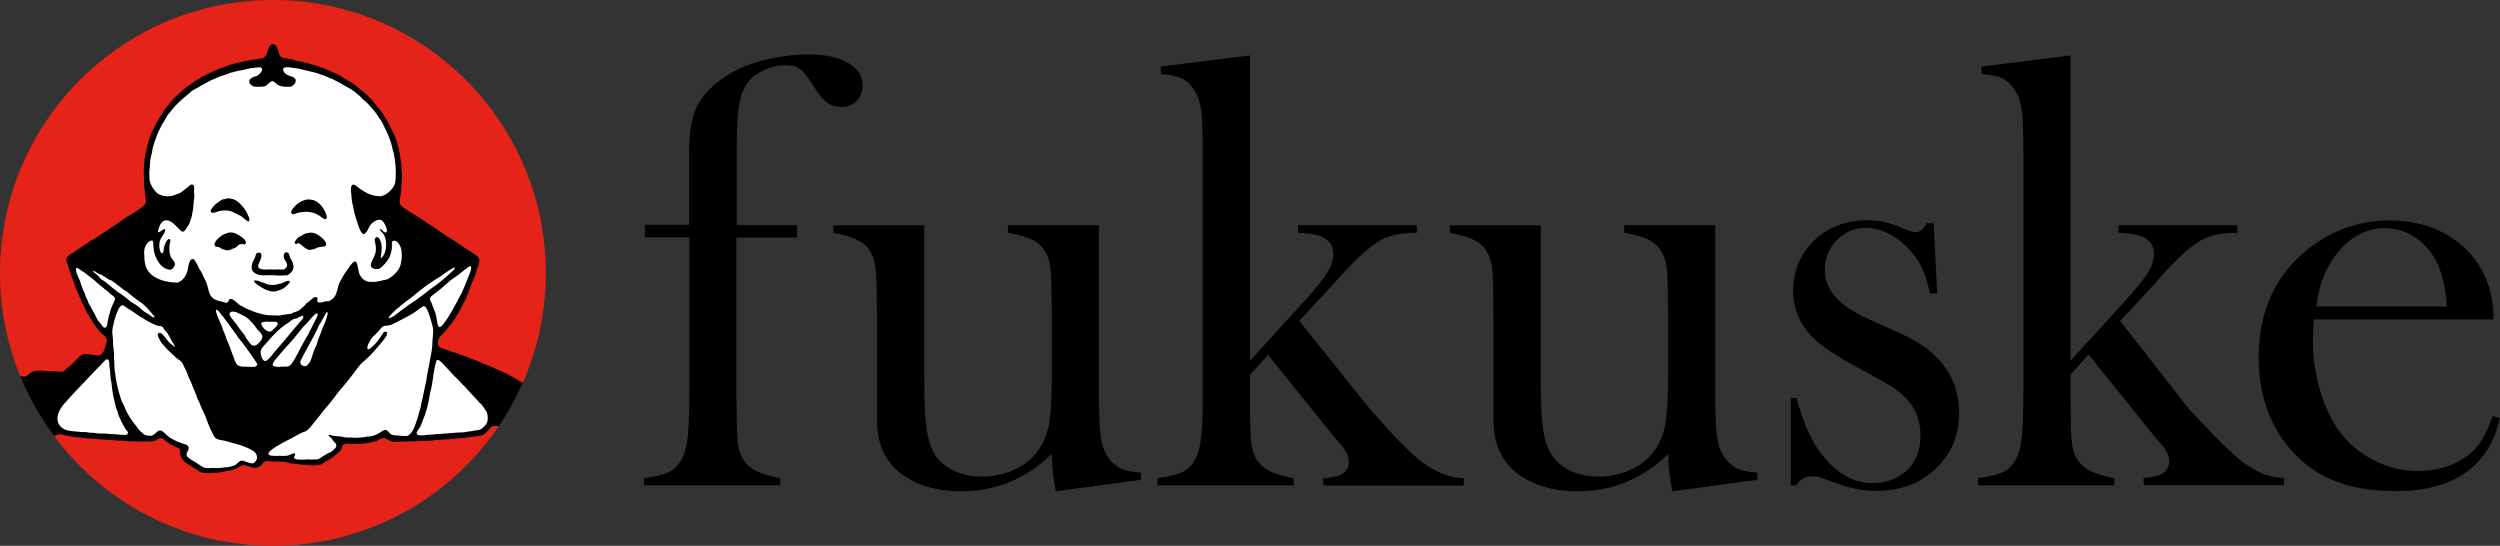 <?xml version="1.0" encoding="utf-8"?>
<!-- Generator: Adobe Illustrator 24.0.1, SVG Export Plug-In . SVG Version: 6.00 Build 0)  -->
<svg version="1.0" id="レイヤー_1" xmlns="http://www.w3.org/2000/svg" xmlns:xlink="http://www.w3.org/1999/xlink" x="0px"
	 y="0px" viewBox="0 0 138 30.13" style="enable-background:new 0 0 138 30.13;" xml:space="preserve">
<rect x="0" y="0" width="138" height="30.13" fill="#333333" stroke="none"/>
<style type="text/css">
	.st0{clip-path:url(#SVGID_2_);fill:#E62318;}
	.st1{clip-path:url(#SVGID_2_);}
	.st2{clip-path:url(#SVGID_2_);fill:#FFFFFF;}
</style>
<g>
	<g>
		<defs>
			<path id="SVGID_1_" d="M0,15.07c0,8.32,6.75,15.06,15.07,15.06c8.32,0,15.06-6.74,15.06-15.06C30.13,6.75,23.38,0,15.07,0
				C6.75,0,0,6.75,0,15.07"/>
		</defs>
		<clipPath id="SVGID_2_">
			<use xlink:href="#SVGID_1_"  style="overflow:visible;"/>
		</clipPath>
		<path class="st0" d="M30.13,15.07c0,8.32-6.75,15.06-15.06,15.06C6.75,30.13,0,23.39,0,15.07C0,6.75,6.75,0,15.07,0
			C23.38,0,30.13,6.75,30.13,15.07"/>
		<path class="st1" d="M30.09,22.33c-0.01-0.08-0.05-0.15-0.09-0.21c-0.1-0.18-0.26-0.36-0.41-0.48c-0.09-0.07-0.19-0.13-0.27-0.2
			c-0.03-0.02-0.05-0.04-0.08-0.06c-0.05-0.03-0.1-0.06-0.15-0.09c-0.08-0.05-0.15-0.12-0.24-0.17c-0.05-0.03-0.1-0.05-0.15-0.07
			c-0.06-0.03-0.11-0.07-0.17-0.11c-0.22-0.13-0.43-0.24-0.65-0.36c-0.14-0.06-0.28-0.12-0.42-0.18c-0.29-0.14-0.56-0.24-0.84-0.36
			c-0.29-0.12-0.6-0.23-0.87-0.35c-0.05-0.02-0.11-0.04-0.17-0.06c-0.05-0.02-0.1-0.04-0.15-0.05c-0.15-0.06-0.29-0.11-0.45-0.15
			c-0.09-0.03-0.17-0.07-0.26-0.1c-0.13-0.05-0.33-0.09-0.46-0.18c-0.05-0.04-0.07-0.08-0.08-0.13c-0.02-0.09,0.02-0.28,0.06-0.36
			c0.06-0.12,0.19-0.19,0.27-0.29c0.17-0.2,0.31-0.38,0.45-0.56c0.25-0.35,0.46-0.72,0.65-1.12c0.03-0.04,0.06-0.1,0.1-0.17
			c0.04-0.11,0.08-0.24,0.13-0.35c0.07-0.17,0.13-0.34,0.2-0.51c0.02-0.05,0.04-0.1,0.06-0.15c0.02-0.03,0.03-0.08,0.05-0.14
			c0.03-0.06,0.06-0.14,0.09-0.2c0.03-0.1,0.06-0.2,0.09-0.3c0.03-0.07,0.06-0.16,0.09-0.23c0.01-0.05,0.02-0.11,0.03-0.16
			c0.01-0.06,0.01-0.12,0.01-0.17c-0.01-0.02-0.03-0.06-0.06-0.1c-0.05-0.08-0.13-0.12-0.2-0.17c-0.15-0.11-0.3-0.2-0.45-0.29
			c-0.11-0.09-0.23-0.16-0.35-0.24c-0.2-0.15-0.41-0.28-0.61-0.4c-0.05-0.02-0.09-0.04-0.14-0.08c-0.37-0.27-0.76-0.52-1.14-0.77
			c-0.16-0.1-0.31-0.22-0.47-0.32c-0.23-0.12-0.45-0.26-0.67-0.41c-0.08-0.07-0.19-0.12-0.26-0.21c-0.03-0.04-0.04-0.08-0.05-0.13
			c0-0.13,0.03-0.27,0.05-0.4c0.03-0.17,0.05-0.38,0.05-0.59c0-0.17,0.03-0.32,0.03-0.49c0-0.12-0.02-0.22-0.03-0.35
			c0-0.1,0.01-0.19,0-0.28c-0.02-0.13-0.05-0.25-0.06-0.37c-0.02-0.18-0.04-0.33-0.08-0.49c-0.03-0.1-0.07-0.2-0.09-0.31
			c-0.02-0.06-0.03-0.12-0.05-0.18c-0.06-0.18-0.14-0.33-0.22-0.49c-0.04-0.08-0.08-0.16-0.12-0.25c-0.04-0.07-0.08-0.15-0.11-0.22
			c-0.02-0.04-0.05-0.09-0.07-0.12c-0.03-0.05-0.06-0.1-0.1-0.14c-0.04-0.07-0.06-0.13-0.1-0.2c-0.08-0.13-0.18-0.24-0.27-0.34
			c-0.06-0.08-0.12-0.17-0.19-0.25c-0.03-0.03-0.06-0.06-0.09-0.1c-0.03-0.04-0.06-0.08-0.09-0.12c-0.04-0.04-0.09-0.08-0.13-0.11
			c-0.03-0.05-0.07-0.08-0.11-0.13c-0.11-0.09-0.22-0.18-0.32-0.27c-0.19-0.15-0.36-0.3-0.56-0.43c-0.12-0.07-0.23-0.14-0.34-0.2
			c-0.09-0.05-0.17-0.12-0.26-0.17c-0.07-0.02-0.13-0.06-0.19-0.09c-0.36-0.17-0.72-0.34-1.1-0.46c-0.11-0.03-0.22-0.07-0.34-0.1
			c-0.17-0.05-0.35-0.1-0.53-0.14c-0.09-0.02-0.19-0.02-0.29-0.04C16.23,3.3,16.11,3.28,16,3.25c-0.11-0.01-0.23-0.04-0.35-0.05
			c-0.07-0.01-0.14-0.04-0.18-0.1c-0.08-0.09-0.09-0.22-0.12-0.33c-0.02-0.05-0.04-0.09-0.06-0.14c-0.06-0.13-0.11-0.2-0.25-0.2
			v0.01c-0.18,0-0.26,0.35-0.3,0.49c-0.02,0.06-0.04,0.1-0.07,0.14c-0.03,0.06-0.09,0.09-0.13,0.13c-0.02,0.02-0.05,0.02-0.06,0.03
			c-0.08,0-0.19-0.01-0.25,0.03c-0.02,0-0.03,0-0.05,0.01c-0.03,0-0.07-0.01-0.1,0.01c-0.02,0-0.06-0.01-0.08,0.01
			c-0.05,0-0.12,0-0.15,0.03c-0.01,0.01-0.03,0.01-0.05,0.01c-0.03,0-0.06,0-0.09,0.01c-0.06,0-0.2,0.04-0.25,0.06
			c-0.05,0-0.11,0.01-0.15,0.03c-0.08,0-0.16,0.03-0.23,0.05C12.82,3.53,12.6,3.6,12.37,3.7c-0.03,0.02-0.08,0.03-0.12,0.05
			c-0.11,0-0.22,0.07-0.32,0.12c-0.1,0.04-0.21,0.08-0.31,0.13c-0.07,0.04-0.14,0.08-0.21,0.11c-0.09,0.04-0.18,0.09-0.26,0.12
			c-0.07,0.05-0.14,0.09-0.21,0.14c-0.17,0.09-0.31,0.21-0.46,0.31c-0.06,0.05-0.14,0.09-0.2,0.13c-0.09,0.07-0.18,0.16-0.27,0.24
			C9.5,5.48,9.07,6.02,8.74,6.59c-0.1,0.17-0.19,0.35-0.26,0.51C8.46,7.14,8.43,7.18,8.41,7.22c-0.04,0.1-0.08,0.19-0.12,0.29
			c-0.12,0.34-0.2,0.7-0.27,1.05c-0.01,0.07-0.03,0.13-0.04,0.2C7.97,8.82,7.98,8.89,7.97,8.97C7.96,9.03,7.95,9.09,7.95,9.14
			c-0.02,0.25-0.02,0.49,0,0.73v0.27c0.01,0.14,0.02,0.28,0.04,0.42c0.01,0.11,0.02,0.21,0.04,0.33c0.01,0.08,0.04,0.19,0.02,0.28
			C8.02,11.23,8,11.26,7.98,11.3c-0.03,0.04-0.07,0.08-0.11,0.11c-0.09,0.07-0.18,0.14-0.28,0.2c-0.19,0.14-0.4,0.25-0.59,0.36
			c-0.4,0.3-0.83,0.56-1.25,0.85c-0.21,0.15-0.42,0.28-0.64,0.42C5.07,13.25,5.04,13.27,5,13.29c-0.08,0.06-0.16,0.11-0.24,0.17
			c-0.22,0.14-0.43,0.29-0.64,0.43c-0.11,0.07-0.26,0.14-0.36,0.25c-0.05,0.05-0.08,0.1-0.1,0.15c-0.01,0.13,0.05,0.23,0.08,0.34
			c0.08,0.25,0.15,0.5,0.26,0.75c0.03,0.1,0.08,0.17,0.1,0.27c0.03,0.08,0.05,0.15,0.07,0.22c0.02,0.05,0.05,0.1,0.07,0.15
			c0.07,0.18,0.14,0.35,0.22,0.52c0.03,0.08,0.07,0.15,0.1,0.23c0.04,0.08,0.08,0.15,0.12,0.22c0.06,0.12,0.1,0.25,0.18,0.37
			c0.05,0.08,0.1,0.15,0.15,0.24c0.06,0.09,0.11,0.19,0.17,0.27c0.08,0.1,0.16,0.23,0.24,0.34c0.07,0.07,0.13,0.14,0.2,0.21
			c0.08,0.08,0.19,0.12,0.24,0.22c0.02,0.05,0.03,0.12,0.03,0.17c-0.01,0.09-0.03,0.18-0.05,0.24c-0.05,0.16-0.09,0.33-0.2,0.47
			c-0.05,0.05-0.1,0.08-0.14,0.11c-0.12,0-0.23-0.03-0.34-0.04c-0.09-0.01-0.18-0.02-0.27-0.03c-0.09-0.01-0.17-0.03-0.25-0.02
			c-0.21,0.04-0.43,0.33-0.6,0.5c-0.12,0.11-0.23,0.21-0.36,0.3c-0.03,0.05-0.08,0.08-0.12,0.12c-0.04,0.02-0.07,0.04-0.1,0.06
			c-0.14,0-0.28-0.01-0.42-0.03c-0.04,0-0.12-0.02-0.16,0c-0.07,0-0.14-0.01-0.2-0.01c-0.12,0-0.25,0-0.36-0.02
			c-0.06,0-0.26-0.02-0.3,0.01c-0.02,0-0.04,0.01-0.06,0.01c-0.21,0-0.35,0.17-0.51,0.28c-0.02,0.01-0.04,0.02-0.06,0.03
			c-0.15,0-0.28-0.04-0.42-0.07c-0.16-0.02-0.31-0.04-0.47-0.07c-0.08-0.02-0.17-0.04-0.26-0.05c-0.09-0.02-0.27-0.08-0.34-0.04
			c-0.45,0-0.07,0.63,0.02,0.81c0.03,0.05,0.05,0.09,0.08,0.15c0.04,0.06,0.06,0.11,0.1,0.18c0.04,0.05,0.08,0.1,0.12,0.15
			c0.05,0.08,0.1,0.17,0.15,0.24c0.12,0.16,0.26,0.32,0.41,0.45c0.06,0.04,0.12,0.08,0.2,0.12c0.07,0.04,0.18,0.09,0.23,0.18
			c0.03,0.06,0.05,0.14,0.07,0.21c0.03,0.07,0.06,0.15,0.09,0.24c0.04,0.11,0.07,0.24,0.12,0.35c0.03,0.06,0.07,0.1,0.12,0.14
			c0.05,0.04,0.11,0.07,0.14,0.12c0.03,0.06,0.04,0.14,0.05,0.21c0.01,0.12-0.01,0.18,0.1,0.24c0.16,0.09,0.49-0.09,0.64-0.15
			c0.14-0.04,0.29-0.06,0.42-0.12c0.12-0.04,0.25-0.12,0.39-0.11c0.09,0.01,0.18,0.04,0.27,0.07c0.2,0.03,0.4,0.07,0.59,0.1
			c0.06,0.01,0.13,0.01,0.2,0.01c0.16,0.02,0.35,0.05,0.53,0.06c0.12,0.01,0.24,0.01,0.35,0.02c0.07,0.01,0.14,0.02,0.2,0.02
			c0.08,0.01,0.16,0.01,0.23,0.01c0.06,0.01,0.12,0.02,0.18,0.02c0.09,0,0.18,0.01,0.27,0.01c0.15,0.02,0.29,0.03,0.44,0.03
			c0.07,0,0.15,0,0.22,0.01c0.12,0.01,0.24,0.03,0.37,0.03c0.17,0,0.35,0.01,0.52,0.01c0.07,0,0.15,0,0.22-0.01
			c0.14,0.01,0.3,0.02,0.45,0.01c0.09-0.01,0.17-0.04,0.25-0.08c0.08-0.04,0.15-0.12,0.26-0.11c0,0,0.01,0,0.01,0.01
			c0.09,0.02,0.16,0.09,0.23,0.15c0.08,0.06,0.15,0.11,0.23,0.16c0.11,0.06,0.21,0.11,0.3,0.16c0.08,0.04,0.17,0.05,0.23,0.11
			c0,0.01,0,0.01,0.01,0.02c0.05,0.07,0.03,0.19,0.04,0.28c0,0.07,0.03,0.14,0.06,0.2c0.1,0.18,0.24,0.27,0.4,0.37
			c0.12,0.08,0.24,0.16,0.36,0.23c0.15,0.09,0.28,0.21,0.45,0.23c0.32,0.04,0.65,0.01,0.97-0.03c0.07-0.01,0.14-0.03,0.21-0.05
			c0.17-0.03,0.35-0.04,0.51-0.1c0.17-0.05,0.31-0.2,0.49-0.24c0.08-0.02,0.16,0.02,0.23,0.04c0.06,0.01,0.12,0.03,0.18,0.05
			c0.06,0.02,0.11,0.05,0.16,0.05c0.07,0.01,0.15,0,0.21-0.01c0.11-0.03,0.2-0.09,0.27-0.17c0.08-0.08,0.14-0.2,0.26-0.2
			c0.13,0.02,0.25,0.03,0.37,0.04c0.15,0,0.31-0.03,0.48,0c0.07,0,0.15,0.01,0.23,0.03c0.07,0.01,0.14,0.05,0.21,0.06
			c0.1,0.01,0.2,0.02,0.3,0.03c0.07,0.01,0.14,0.01,0.21,0.03c0.06,0.01,0.1,0.02,0.16,0.03h0.2c0.16,0.02,0.32,0.04,0.49,0.03
			c0.06-0.01,0.12-0.02,0.17-0.03c0.05-0.01,0.1,0,0.15-0.01c0.14-0.05,0.27-0.16,0.4-0.24c0.06-0.03,0.11-0.06,0.17-0.09
			c0.16-0.11,0.31-0.23,0.45-0.36c0.07-0.07,0.15-0.16,0.18-0.25c0.02-0.05,0.02-0.12,0.06-0.16c0.04-0.03,0.11-0.04,0.16-0.05
			c0.05-0.02,0.11,0,0.17,0h0.24c0.05,0,0.09,0.01,0.13,0.01c0.17-0.01,0.35-0.01,0.52-0.04c0.15-0.01,0.28-0.05,0.41-0.07
			c0.07-0.02,0.14-0.04,0.21-0.05c0.13-0.06,0.25-0.17,0.39-0.17c0.11-0.01,0.23,0.11,0.34,0.14c0.04,0.01,0.09,0.04,0.14,0.05
			c0.11,0.03,0.25,0.01,0.37,0.01c0.3,0,0.6-0.02,0.89-0.02c0.28-0.02,0.54-0.02,0.81-0.03c0.17-0.02,0.34-0.05,0.51-0.05
			c0.2-0.02,0.4-0.02,0.59-0.03c0.11-0.01,0.22-0.04,0.33-0.04c0.15-0.02,0.29-0.01,0.44-0.03c0.25-0.03,0.5-0.08,0.76-0.11
			c0.1-0.02,0.21-0.01,0.3-0.06c0.1-0.06,0.19-0.13,0.26-0.21c0.09-0.09,0.17-0.24,0.29-0.28c0.1-0.03,0.24,0.01,0.36,0.01
			c0.15-0.01,0.29-0.04,0.43-0.06c0.06-0.02,0.13-0.04,0.2-0.05c0.04-0.01,0.08-0.01,0.11-0.02c0.13-0.04,0.27-0.08,0.41-0.14
			c0.06-0.02,0.13-0.05,0.19-0.09c0.07-0.03,0.15-0.05,0.23-0.08c0.06-0.01,0.12-0.05,0.17-0.08c0.09-0.05,0.18-0.09,0.27-0.14
			c0.06-0.03,0.12-0.05,0.18-0.08c0.1-0.06,0.26-0.17,0.31-0.28C30.1,22.46,30.1,22.39,30.09,22.33"/>
		<path class="st2" d="M25.54,14.98c0.13-0.1,0.24-0.19,0.36-0.28c0.03,0,0.06-0.01,0.09,0.02c0.08,0.11-0.15,0.58-0.19,0.7
			c-0.02,0.06-0.05,0.1-0.07,0.17c-0.03,0.06-0.04,0.13-0.07,0.19c-0.04,0.07-0.06,0.13-0.09,0.19c-0.05,0.12-0.1,0.24-0.16,0.34
			c-0.02,0.04-0.04,0.07-0.06,0.1c-0.04,0.09-0.08,0.17-0.12,0.25c-0.05,0.09-0.11,0.2-0.17,0.3c-0.09,0.16-0.17,0.32-0.27,0.47
			c-0.07,0.09-0.42,0.7-0.55,0.62c-0.11-0.07-0.13-0.46-0.16-0.6c-0.01-0.06-0.04-0.12-0.05-0.19c-0.04-0.11-0.1-0.23-0.14-0.34
			c-0.02-0.05-0.04-0.11-0.05-0.16c-0.04-0.08-0.13-0.2-0.1-0.3c0.03-0.08,0.11-0.14,0.17-0.19c0.13-0.1,0.26-0.2,0.4-0.31
			c0.15-0.13,0.3-0.26,0.45-0.39c0.06-0.06,0.13-0.11,0.2-0.16C25.16,15.28,25.36,15.13,25.54,14.98"/>
		<path class="st2" d="M22.37,16.67c0.12-0.08,0.24-0.17,0.35-0.26c0.32-0.27,0.65-0.53,0.98-0.76c0.14-0.09,0.27-0.18,0.41-0.27
			c0.05-0.03,0.11-0.06,0.16-0.09c0.19-0.14,0.38-0.28,0.57-0.4c0.08-0.04,0.17-0.09,0.25-0.13c0.02,0.02,0.02,0.04,0.01,0.07
			c-0.04,0.06-0.1,0.12-0.16,0.17c-0.21,0.19-0.41,0.38-0.61,0.53c-0.13,0.12-0.29,0.23-0.44,0.33c-0.17,0.12-0.33,0.25-0.49,0.38
			c-0.11,0.09-0.23,0.17-0.35,0.26c-0.11,0.09-0.23,0.16-0.34,0.23c-0.14,0.1-0.28,0.19-0.4,0.29c-0.07,0.05-0.14,0.1-0.21,0.15
			c-0.15,0.12-0.29,0.25-0.48,0.34c-0.05,0.01-0.09,0.06-0.15,0.06v-0.01c0,0,0-0.03,0-0.05c0.03-0.07,0.14-0.16,0.19-0.23
			c0.07-0.08,0.15-0.13,0.22-0.21C22.06,16.94,22.21,16.8,22.37,16.67"/>
		<path class="st2" d="M8.15,13.41c0.05-0.06,0.2-0.19,0.28-0.1c0.04,0.05,0.03,0.14,0.03,0.21c0.01,0.12,0.03,0.24,0.04,0.36
			c0.02,0.08,0.04,0.14,0.06,0.21c0.12,0.33,0.35,0.69,0.7,0.78c0.09,0.02,0.18,0.04,0.25-0.03c0.07-0.06,0.15-0.16,0.15-0.26
			c0-0.08-0.06-0.16-0.11-0.23c-0.03-0.04-0.06-0.07-0.08-0.09c-0.07-0.13-0.12-0.29-0.12-0.46c0-0.09,0-0.18,0.01-0.28
			c0.01-0.06,0.08-0.27,0.02-0.31c-0.16-0.1-0.31,0.35-0.33,0.45c-0.01,0.08-0.01,0.19-0.04,0.26c-0.02,0.03-0.04,0.06-0.08,0.05
			c-0.06,0-0.09-0.1-0.1-0.15c-0.05-0.18-0.05-0.38,0-0.54c0.03-0.08,0.08-0.18,0.13-0.24c0.04-0.07,0.18-0.27,0.16-0.35
			c-0.04-0.19-0.45,0.34-0.39,0.04c0.03-0.18,0.14-0.44,0.28-0.52c0.3-0.18,0.62,0.17,0.82,0.38c0.06,0.06,0.16,0.18,0.24,0.2
			c0.07,0.01,0.15-0.08,0.19-0.14c0.06-0.1,0.14-0.2,0.19-0.3c0.04-0.12,0.07-0.24,0.12-0.36c0.01-0.05,0.03-0.1,0.03-0.14
			c0.02-0.1,0.04-0.21,0.06-0.31c0.01-0.09,0.01-0.17,0.02-0.27c0.01-0.14,0.03-0.28,0.05-0.42c0-0.1-0.01-0.17-0.02-0.25
			c0-0.12,0.04-0.35-0.06-0.41l-0.01,0c-0.03-0.01-0.09-0.01-0.11,0.01c-0.09,0.05-0.16,0.14-0.26,0.2c-0.12,0.1-0.24,0.2-0.37,0.27
			c-0.09,0.03-0.17,0.06-0.25,0.09c-0.05,0.01-0.09,0.03-0.14,0.05c-0.02,0-0.04,0-0.06,0.01c-0.04,0-0.08-0.01-0.1,0.01
			c-0.02,0-0.04,0-0.06,0.01c-0.24,0-0.44-0.06-0.62-0.18c-0.07-0.06-0.13-0.15-0.19-0.22c-0.08-0.11-0.16-0.26-0.2-0.4
			C8.25,9.96,8.25,9.87,8.25,9.77c0-0.1-0.01-0.19-0.01-0.27c0.01-0.08,0.02-0.17,0.03-0.26c0.01-0.16,0.01-0.32,0.04-0.48
			C8.33,8.62,8.38,8.49,8.4,8.36c0.02-0.06,0.01-0.12,0.03-0.2C8.47,8.04,8.51,7.93,8.54,7.8c0.03-0.05,0.05-0.12,0.07-0.18
			C8.68,7.43,8.74,7.26,8.83,7.1c0.04-0.06,0.06-0.13,0.1-0.2c0.11-0.17,0.21-0.36,0.32-0.54c0.07-0.08,0.13-0.16,0.2-0.25
			C9.54,6,9.62,5.9,9.72,5.8c0.24-0.25,0.48-0.45,0.72-0.65c0.07-0.06,0.13-0.12,0.21-0.17c0.08-0.05,0.17-0.09,0.26-0.14
			c0.26-0.15,0.52-0.3,0.78-0.43c0.07-0.02,0.13-0.05,0.2-0.08c0.12-0.06,0.25-0.12,0.38-0.15c0.05-0.02,0.11-0.04,0.16-0.05
			c0.1-0.04,0.19-0.08,0.28-0.11c0.07-0.02,0.14-0.03,0.21-0.05c0.08-0.02,0.16-0.04,0.25-0.07c0.05,0,0.11-0.01,0.16-0.02
			c0.17-0.04,0.32-0.08,0.48-0.11c0.1-0.01,0.21-0.03,0.32-0.04c0.06-0.01,0.14,0,0.2-0.02c0.28,0.04,0.07,0.32-0.06,0.42
			c-0.03,0.02-0.06,0.04-0.09,0.06c-0.02,0.01-0.05,0.02-0.07,0.03c-0.06,0-0.11,0.02-0.16,0.05c-0.21,0.1-0.28,0.28-0.06,0.44
			c0.03,0.02,0.07,0.05,0.11,0.06c0.09,0.02,0.19,0.02,0.28,0.02c0.13,0,0.28,0,0.39-0.05c0.1-0.06,0.24-0.25,0.36-0.26
			c0.11,0,0.21,0.16,0.3,0.2c0.17,0.1,0.36,0.11,0.58,0.11c0.08,0,0.14,0.01,0.2-0.03c0.15-0.09,0.34-0.33,0.11-0.48
			C16.1,4.2,15.97,4.2,15.85,4.13c-0.06-0.04-0.14-0.09-0.18-0.17c-0.03-0.05-0.07-0.14-0.02-0.19c0.11-0.11,0.4-0.04,0.54-0.02
			c0.23,0.02,0.44,0.07,0.67,0.13c0.23,0.06,0.45,0.1,0.66,0.16c0.1,0.04,0.19,0.08,0.3,0.11c0.07,0.03,0.15,0.06,0.23,0.09
			c0.07,0.03,0.14,0.06,0.21,0.09c0.04,0.01,0.08,0.03,0.13,0.05c0.05,0.03,0.1,0.06,0.16,0.09c0.08,0.04,0.16,0.08,0.24,0.12
			c0.1,0.06,0.19,0.12,0.29,0.17c0.17,0.09,0.35,0.19,0.51,0.32c0.06,0.04,0.11,0.09,0.16,0.14c0.05,0.03,0.1,0.07,0.14,0.11
			c0.06,0.06,0.1,0.1,0.15,0.16c0.13,0.11,0.26,0.21,0.37,0.35c0.13,0.13,0.25,0.28,0.37,0.44c0.03,0.06,0.07,0.11,0.11,0.17
			c0.08,0.11,0.15,0.22,0.22,0.33c0.06,0.12,0.11,0.25,0.17,0.36c0.15,0.3,0.28,0.61,0.36,0.95c0.02,0.08,0.03,0.17,0.05,0.23
			c0.02,0.05,0.04,0.12,0.06,0.18c0.01,0.06,0.01,0.12,0.02,0.18c0.01,0.04,0.02,0.09,0.03,0.15c0.04,0.3,0.06,0.63,0.04,0.93
			c0,0.03,0,0.06,0,0.1c0,0.08-0.02,0.21-0.04,0.28c-0.08,0.23-0.31,0.48-0.5,0.58c-0.04,0.03-0.07,0.05-0.12,0.06
			c-0.03,0.01-0.06,0.02-0.09,0.04c0,0-0.03,0-0.05,0.01c-0.02,0-0.04,0-0.06,0c-0.47,0-0.85-0.21-1.2-0.48
			c-0.08-0.06-0.28-0.26-0.37-0.1c-0.06,0.12-0.04,0.33-0.02,0.45c0.01,0.17,0.02,0.34,0.06,0.51c0.01,0.06,0.03,0.11,0.04,0.17
			c0.05,0.31,0.12,0.56,0.21,0.82c0.02,0.06,0.04,0.13,0.06,0.19c0.04,0.12,0.17,0.52,0.3,0.53c0.16,0.02,0.31-0.41,0.39-0.51
			c0.12-0.14,0.32-0.28,0.5-0.28c0.06,0,0.13,0.03,0.18,0.08c0.08,0.08,0.31,0.49,0.2,0.6c-0.08,0.08-0.2-0.07-0.25-0.12
			c-0.03-0.02-0.07-0.04-0.1-0.05v0.01c-0.02,0-0.01,0.03-0.01,0.04c0.01,0.04,0.13,0.15,0.17,0.19c0.04,0.06,0.08,0.13,0.1,0.18
			c0.12,0.31,0.1,0.78-0.08,1.05c-0.04,0.06-0.08,0.12-0.14,0.14v-0.01c-0.01,0,0.01-0.11,0.01-0.13c0.02-0.14,0.04-0.29,0.04-0.44
			c0-0.17-0.08-0.62-0.29-0.58c-0.05,0.02-0.09,0.07-0.09,0.12c-0.01,0.04,0.01,0.09,0.01,0.13c0.02,0.14,0.06,0.27,0.05,0.43
			c0,0.15-0.04,0.24-0.09,0.37c-0.02,0.06-0.05,0.11-0.08,0.17c-0.04,0.08-0.1,0.2-0.11,0.3c-0.01,0.14,0.11,0.23,0.23,0.24
			c0.08,0,0.17,0.01,0.23-0.02c0.07-0.02,0.12-0.09,0.18-0.13c0.14-0.13,0.31-0.35,0.39-0.5c0.04-0.09,0.06-0.19,0.09-0.29
			c0.01-0.04,0.02-0.08,0.03-0.12c0.03-0.13-0.01-0.28,0.02-0.42c0.02-0.1,0.16-0.09,0.23-0.06c0.04,0.02,0.07,0.06,0.1,0.09
			c0.12,0.15,0.19,0.31,0.2,0.51c0.02,0.28,0,0.54-0.08,0.77c-0.1,0.28-0.34,0.51-0.57,0.66c-0.07,0.05-0.15,0.09-0.22,0.1
			c-0.03,0-0.05,0.01-0.08,0.02c-0.06,0-0.13,0.01-0.17,0.04c-0.05,0-0.16,0.02-0.2,0.04c-0.02,0-0.03,0-0.04,0
			c-0.02,0-0.04,0.01-0.06,0.02c-0.02,0-0.05,0-0.06,0c-0.14,0-0.28,0.01-0.39-0.02c-0.22-0.05-0.39-0.23-0.47-0.44
			c-0.06-0.14-0.08-0.63-0.21-0.66c-0.15-0.04-0.4,0.39-0.48,0.5c-0.15,0.2-0.27,0.41-0.37,0.61c-0.02,0.05-0.05,0.09-0.07,0.15
			c-0.07,0.21-0.09,0.45-0.21,0.64c-0.05,0.08-0.14,0.17-0.22,0.22c-0.05,0.03-0.09,0.05-0.13,0.07c-0.02,0-0.03,0-0.05,0
			c-0.02,0-0.04,0-0.06,0c-0.06,0-0.11,0.01-0.16,0.03c-0.03,0.01-0.07,0.02-0.1,0.03c-0.07,0-0.17,0.03-0.23-0.02
			c-0.08-0.05,0.06-0.26-0.09-0.27H17.4c-0.08,0-0.15,0.07-0.2,0.12c-0.09,0.08-0.18,0.13-0.27,0.21c-0.03,0.03-0.06,0.07-0.09,0.11
			c-0.11,0.11-0.22,0.21-0.33,0.29c-0.13,0.09-0.3,0.09-0.43,0.19c0,0-0.03,0-0.06,0c-0.02,0.01-0.05,0.01-0.07,0.01
			c-0.01,0.01-0.03,0.01-0.05,0.01c-0.02,0-0.04,0.01-0.06,0.01c-0.02,0-0.05,0-0.07,0.01c-0.02,0-0.04,0-0.06,0.01
			c-0.02,0-0.05,0.01-0.07,0.01c-0.02,0-0.04,0-0.05,0c-0.02,0.01-0.04,0.01-0.06,0.02c-0.02,0-0.04,0-0.06,0.01
			c-0.02,0-0.06,0-0.08,0.01c-0.07,0-0.13-0.01-0.19-0.01c-0.2,0-0.4,0-0.6-0.04c-0.12-0.02-0.23-0.06-0.36-0.09
			c-0.16-0.05-0.31-0.1-0.45-0.17c-0.09-0.03-0.18-0.06-0.26-0.11c-0.04-0.02-0.1-0.06-0.14-0.08c-0.08-0.04-0.15-0.07-0.21-0.12
			c-0.14-0.11-0.27-0.28-0.44-0.3c-0.11-0.02-0.1,0.11-0.14,0.15c-0.03,0.04-0.06,0.04-0.09,0.07c-0.06,0-0.1-0.03-0.15-0.04
			c-0.1-0.03-0.19-0.05-0.28-0.07c-0.1-0.03-0.21-0.06-0.29-0.12c-0.29-0.2-0.28-0.61-0.41-0.92c-0.06-0.14-0.16-0.3-0.22-0.47
			c-0.04-0.09-0.1-0.15-0.14-0.23c-0.04-0.06-0.05-0.11-0.08-0.16c-0.04-0.08-0.09-0.16-0.13-0.24c-0.03-0.04-0.05-0.08-0.08-0.13
			c-0.02-0.03-0.07-0.05-0.11-0.04c-0.21,0.04-0.23,0.49-0.28,0.68c-0.05,0.2-0.21,0.44-0.36,0.53c-0.05,0.03-0.1,0.05-0.15,0.09
			c-0.59,0-1.25-0.14-1.62-0.6c-0.03-0.05-0.07-0.09-0.1-0.15c-0.11-0.2-0.14-0.46-0.14-0.69C7.93,13.89,7.96,13.61,8.15,13.41"/>
		<path class="st2" d="M16.7,19.7c0.04-0.08,0.08-0.16,0.12-0.23c0.17-0.32,0.34-0.61,0.51-0.93c0.02-0.05,0.04-0.09,0.06-0.13
			c0.05-0.1,0.11-0.19,0.15-0.3c0.04-0.11,0.09-0.21,0.15-0.28c0.08-0.15,0.16-0.3,0.25-0.45c0.03-0.05,0.06-0.12,0.11-0.15v0
			c0.03,0.01,0.04,0.02,0.04,0.05c0.01,0.06-0.03,0.11-0.04,0.17c-0.01,0.06-0.02,0.11-0.04,0.16c-0.01,0.05-0.03,0.09-0.05,0.14
			c-0.02,0.08-0.06,0.12-0.08,0.19c-0.03,0.05-0.05,0.11-0.07,0.16c-0.04,0.1-0.08,0.21-0.11,0.3c-0.04,0.11-0.09,0.21-0.13,0.33
			c-0.03,0.09-0.06,0.18-0.08,0.27c-0.06,0.13-0.14,0.28-0.19,0.45c-0.05,0.13-0.09,0.27-0.13,0.4c-0.04,0.12-0.19,0.34-0.3,0.36
			c-0.06,0.01-0.12-0.01-0.17-0.03c-0.04-0.02-0.09-0.05-0.11-0.11C16.54,19.95,16.65,19.81,16.7,19.7"/>
		<path class="st2" d="M16.55,19.28c-0.03,0.06-0.07,0.14-0.1,0.2c-0.07,0.13-0.14,0.26-0.21,0.38c-0.06,0.09-0.1,0.18-0.18,0.26
			c-0.03,0.04-0.08,0.07-0.12,0.09c-0.02,0.01-0.04,0.01-0.05,0.02c-0.03,0-0.05,0.01-0.08,0.01c-0.05,0-0.18-0.01-0.22,0
			c-0.04,0-0.09,0-0.13,0.01c-0.1,0-0.41,0.01-0.41-0.12c0-0.12,0.21-0.35,0.3-0.45c0.09-0.11,0.18-0.23,0.28-0.33
			c0.11-0.13,0.22-0.27,0.33-0.37c0.1-0.1,0.18-0.21,0.27-0.31c0.18-0.21,0.35-0.44,0.53-0.65c0.04-0.04,0.08-0.08,0.12-0.12
			c0.16-0.15,0.29-0.34,0.45-0.5c0.05-0.04,0.1-0.08,0.15-0.11c0.02,0.01,0.05,0.02,0.05,0.05c0.02,0.12-0.12,0.32-0.16,0.41
			c-0.05,0.1-0.09,0.19-0.15,0.3c-0.07,0.14-0.15,0.28-0.22,0.43c-0.09,0.16-0.18,0.3-0.26,0.45c-0.03,0.06-0.06,0.12-0.09,0.17
			C16.61,19.16,16.58,19.22,16.55,19.28"/>
		<path class="st2" d="M15.33,17.9c-0.04,0.1-0.14,0.18-0.21,0.25c-0.03,0.04-0.07,0.07-0.1,0.1c-0.04,0.02-0.07,0.04-0.1,0.06
			c-0.07,0-0.13-0.02-0.19-0.05c-0.13-0.07-0.25-0.21-0.3-0.35c-0.01-0.03-0.02-0.06,0-0.08c0.06-0.08,0.19-0.05,0.27-0.08
			c0.11,0.01,0.23,0.01,0.34,0.01c0.07,0,0.15-0.01,0.21,0.01c0.02,0,0.06,0.03,0.07,0.05C15.34,17.86,15.34,17.88,15.33,17.9"/>
		<path class="st2" d="M5.29,15.01c0.03,0.02,0.05,0.04,0.08,0.06c0.07,0.03,0.14,0.07,0.22,0.09c0.12,0.07,0.22,0.14,0.34,0.22
			c0.07,0.04,0.14,0.09,0.22,0.1c0.24,0.16,0.46,0.35,0.69,0.52c0.05,0.04,0.11,0.07,0.17,0.1c0.05,0.05,0.11,0.1,0.16,0.14
			c0.12,0.09,0.24,0.19,0.37,0.29c0.05,0.04,0.1,0.07,0.15,0.11c0.05,0.02,0.11,0.06,0.16,0.11c0.1,0.08,0.2,0.17,0.29,0.27
			c0.04,0.05,0.09,0.1,0.13,0.15c0.06,0.06,0.11,0.13,0.16,0.19c0.03,0.02,0.05,0.05,0.07,0.08c0.01,0.02,0.04,0.06,0.02,0.07
			c-0.01,0.02-0.02,0.02-0.03,0.02c-0.03-0.02-0.07-0.03-0.1-0.05c-0.08-0.06-0.16-0.11-0.25-0.17c-0.06-0.04-0.12-0.08-0.19-0.12
			c-0.07-0.06-0.15-0.12-0.22-0.19c-0.17-0.14-0.35-0.25-0.53-0.36c-0.06-0.05-0.12-0.1-0.18-0.15c-0.1-0.08-0.2-0.15-0.3-0.23
			c-0.06-0.04-0.13-0.08-0.2-0.13c-0.05-0.03-0.1-0.07-0.14-0.11c-0.11-0.08-0.21-0.16-0.31-0.25c-0.11-0.08-0.22-0.17-0.33-0.26
			c-0.05-0.04-0.11-0.06-0.17-0.11c-0.03-0.04-0.07-0.08-0.11-0.12c-0.05-0.05-0.1-0.11-0.16-0.16c-0.04-0.04-0.09-0.05-0.12-0.09
			c-0.02-0.03-0.04-0.05-0.04-0.08C5.2,14.96,5.25,14.98,5.29,15.01"/>
		<path class="st2" d="M5.82,18.08c-0.03,0.02-0.07,0.01-0.1-0.01c-0.06-0.05-0.09-0.11-0.13-0.17c-0.06-0.05-0.12-0.13-0.18-0.2
			c-0.02-0.03-0.04-0.08-0.06-0.12c-0.02-0.03-0.04-0.06-0.06-0.1c-0.02-0.05-0.04-0.09-0.06-0.14c-0.12-0.21-0.24-0.42-0.35-0.63
			c-0.02-0.04-0.03-0.07-0.04-0.12c-0.05-0.1-0.09-0.19-0.13-0.28c-0.01-0.04-0.03-0.09-0.04-0.14c-0.02-0.05-0.05-0.09-0.07-0.14
			c-0.08-0.18-0.14-0.37-0.2-0.56c-0.05-0.11-0.26-0.54-0.2-0.68c0.13,0,0.23,0.1,0.32,0.17c0.06,0.03,0.13,0.07,0.19,0.12
			c0.16,0.12,0.31,0.25,0.46,0.36c0.05,0.03,0.08,0.06,0.11,0.1c0.09,0.07,0.18,0.15,0.26,0.22c0.1,0.08,0.19,0.16,0.28,0.23
			c0.04,0.03,0.09,0.06,0.13,0.09C6,16.14,6.06,16.2,6.12,16.25c0.07,0.06,0.19,0.1,0.22,0.2c0.03,0.12-0.06,0.22-0.1,0.33
			c-0.06,0.14-0.12,0.26-0.16,0.41c-0.04,0.16-0.09,0.31-0.12,0.47C5.92,17.81,5.95,18,5.82,18.08"/>
		<path class="st2" d="M6.97,24.01c-0.21,0-0.41-0.02-0.61-0.04c-0.14-0.01-0.26-0.01-0.4-0.02c-0.07-0.01-0.14-0.02-0.21-0.02
			c-0.1,0-0.21,0-0.31,0c-0.08-0.01-0.17-0.02-0.26-0.04c-0.05,0-0.11,0-0.17,0c-0.09-0.01-0.18-0.03-0.28-0.04
			c-0.07,0-0.15,0-0.22,0c-0.06,0-0.12-0.02-0.19-0.02c-0.41-0.04-0.85-0.02-1.08-0.43C3.04,23,3.32,22.54,3.55,22.28
			c0.51-0.59,1.04-1.11,1.57-1.68c0.15-0.15,0.29-0.32,0.44-0.45c0.07-0.09,0.14-0.16,0.22-0.24c0.03-0.03,0.08-0.05,0.12-0.08
			c0.06,0,0.09,0.03,0.11,0.09c0.04,0.1,0.02,0.24,0.03,0.34c0.01,0.04,0.01,0.09,0.03,0.14c0.01,0.08,0.01,0.17,0.01,0.25
			c0.01,0.04,0.02,0.09,0.02,0.13c0,0.04,0.01,0.08,0.01,0.12c0.01,0.09,0.03,0.19,0.05,0.29c0.03,0.35,0.09,0.7,0.18,1.05
			c0.02,0.09,0.05,0.19,0.07,0.29c0.02,0.06,0.06,0.11,0.08,0.18c0.01,0.05,0.02,0.09,0.03,0.14c0.03,0.1,0.08,0.19,0.12,0.28
			c0.02,0.05,0.05,0.12,0.08,0.18c0.07,0.13,0.14,0.25,0.21,0.38c0.04,0.06,0.13,0.12,0.14,0.2C7.06,23.95,7.01,23.98,6.97,24.01"/>
		<path class="st2" d="M14.09,25.49c-0.04,0.04-0.08,0.06-0.13,0.09c-0.12,0-0.25-0.04-0.36-0.08c-0.06-0.02-0.12-0.06-0.19-0.07
			c-0.21-0.03-0.29,0.16-0.44,0.25c-0.07,0.04-0.15,0.03-0.21,0.07c-0.01,0.01-0.03,0.01-0.05,0.01c-0.01,0.01-0.03,0.01-0.05,0.01
			c-0.02,0.01-0.03,0.01-0.04,0.01c-0.01,0-0.04,0-0.05,0.01c-0.02,0-0.04,0.01-0.06,0.01c-0.05,0-0.11-0.02-0.15,0.01
			c-0.03,0-0.07,0-0.1,0.01c-0.03,0-0.05,0-0.07,0.01c-0.03,0-0.06-0.01-0.09,0.01c-0.11,0-0.23-0.01-0.35-0.01
			c-0.03,0-0.08-0.01-0.12,0.01c-0.12,0-0.25,0.01-0.36-0.03c-0.14-0.05-0.28-0.16-0.41-0.25c-0.13-0.07-0.25-0.15-0.37-0.23
			c-0.06-0.05-0.15-0.09-0.18-0.18c-0.08-0.18,0.22-0.33,0.06-0.54c-0.06-0.07-0.16-0.08-0.24-0.11c-0.11-0.04-0.22-0.07-0.33-0.12
			c-0.08-0.03-0.15-0.08-0.22-0.11c-0.11-0.06-0.23-0.12-0.33-0.21c-0.11-0.1-0.26-0.29-0.41-0.3c-0.14,0-0.22,0.14-0.32,0.21
			c-0.05,0.03-0.09,0.04-0.13,0.08c-0.13,0-0.27,0.01-0.39-0.04c-0.05-0.02-0.08-0.06-0.12-0.09c-0.09-0.08-0.19-0.16-0.27-0.27
			c-0.02-0.03-0.04-0.06-0.06-0.09c-0.13-0.16-0.26-0.33-0.37-0.5C7.08,22.89,7,22.75,6.93,22.61c-0.03-0.07-0.06-0.15-0.09-0.23
			c-0.04-0.07-0.07-0.13-0.11-0.2c-0.03-0.08-0.05-0.16-0.08-0.24c-0.06-0.19-0.12-0.38-0.16-0.56c-0.04-0.25-0.11-0.49-0.13-0.76
			c-0.01-0.1-0.04-0.2-0.04-0.3c0-0.1-0.01-0.22-0.01-0.34c0-0.07-0.02-0.12-0.02-0.19c0-0.08,0.01-0.16,0.01-0.24
			c-0.01-0.23-0.07-0.46-0.06-0.66c0.01-0.22-0.05-0.42-0.04-0.63c0.01-0.09,0.02-0.17,0.04-0.26c0.04-0.22,0.1-0.43,0.18-0.66
			c0.01-0.02,0.03-0.05,0.04-0.08c0.05-0.14,0.1-0.28,0.21-0.37c0.02-0.02,0.04-0.02,0.05-0.04c0.15,0,0.2,0.1,0.32,0.17
			c0.06,0.04,0.13,0.08,0.2,0.12c0.14,0.1,0.28,0.2,0.42,0.29c0.15,0.09,0.29,0.18,0.43,0.26c0.08,0.04,0.15,0.09,0.22,0.12
			c0.1,0.05,0.19,0.1,0.3,0.14c0.05,0.02,0.1,0.04,0.15,0.04c0.07,0.01,0.13,0,0.19,0.04c0.05,0.04,0.1,0.13,0.14,0.19
			c0.05,0.06,0.1,0.12,0.16,0.18c0.08,0.13,0.14,0.26,0.22,0.4c0.06,0.1,0.16,0.23,0.18,0.34H9.66c-0.01,0-0.01,0.01-0.01,0.01
			c-0.05-0.01-0.09-0.08-0.13-0.1c-0.04-0.03-0.1-0.07-0.14-0.11c-0.07-0.07-0.14-0.15-0.19-0.22c-0.09-0.11-0.19-0.26-0.31-0.33
			c-0.03-0.02-0.09-0.03-0.13,0c-0.11,0.08,0.02,0.28,0.07,0.37c0.03,0.06,0.06,0.12,0.1,0.17c0.12,0.13,0.22,0.27,0.35,0.39
			c0.12,0.12,0.25,0.24,0.38,0.36c0.05,0.04,0.1,0.09,0.16,0.14c0.11,0.07,0.22,0.13,0.28,0.26c0.04,0.08,0.06,0.15,0.1,0.22
			c0.03,0.04,0.05,0.1,0.08,0.15c0.05,0.12,0.09,0.24,0.14,0.36c0.03,0.08,0.07,0.16,0.11,0.23c0.09,0.25,0.19,0.46,0.29,0.71
			c0.04,0.09,0.06,0.19,0.1,0.29c0.03,0.06,0.07,0.12,0.1,0.19c0.04,0.12,0.09,0.23,0.14,0.34c0.06,0.13,0.13,0.28,0.2,0.43
			c0.04,0.1,0.08,0.21,0.11,0.31c0.06,0.15,0.12,0.3,0.19,0.45c0.04,0.07,0.08,0.14,0.11,0.21c0.03,0.06,0.05,0.12,0.1,0.17
			c0.1,0.14,0.4,0.16,0.56,0.19c0.15,0.04,0.29,0.09,0.44,0.13c0.04,0,0.09,0.01,0.13,0.03c0.34,0.09,0.68,0.21,0.97,0.39
			C14.14,24.98,14.3,25.26,14.09,25.49"/>
		<path class="st2" d="M14.2,20.11c-0.01,0.08-0.08,0.11-0.13,0.14h-0.11c-0.14,0-0.28,0-0.42-0.01c-0.15,0-0.29,0-0.4-0.07
			c-0.14-0.1-0.18-0.27-0.23-0.42c-0.01-0.04-0.04-0.08-0.05-0.12c-0.09-0.24-0.17-0.47-0.25-0.68c-0.02-0.04-0.04-0.08-0.06-0.12
			c-0.03-0.07-0.05-0.14-0.08-0.21c-0.01-0.05-0.03-0.11-0.05-0.15c-0.04-0.09-0.07-0.17-0.11-0.26c-0.02-0.05-0.04-0.1-0.05-0.16
			c-0.08-0.22-0.2-0.43-0.28-0.68c-0.02-0.06-0.05-0.12-0.06-0.19c-0.01-0.03,0.01-0.06,0.02-0.08c0.13,0.02,0.2,0.17,0.28,0.27
			c0.1,0.12,0.19,0.23,0.28,0.36c0.04,0.06,0.08,0.12,0.12,0.16c0.11,0.15,0.22,0.3,0.33,0.46c0.03,0.05,0.08,0.1,0.12,0.16
			c0.03,0.05,0.07,0.12,0.11,0.17c0.06,0.08,0.13,0.16,0.2,0.24c0.14,0.18,0.27,0.37,0.41,0.56c0.09,0.12,0.17,0.26,0.27,0.39
			c0.04,0.06,0.08,0.12,0.12,0.19C14.19,20.05,14.2,20.08,14.2,20.11"/>
		<path class="st2" d="M14.16,19.04c-0.03,0.02-0.08,0.02-0.1,0.04c-0.06,0-0.13-0.01-0.17-0.04c-0.06-0.04-0.11-0.12-0.16-0.18
			c-0.04-0.05-0.07-0.09-0.1-0.13c-0.04-0.07-0.08-0.13-0.11-0.2c-0.09-0.13-0.21-0.26-0.31-0.4c-0.09-0.15-0.2-0.28-0.3-0.41
			c-0.07-0.09-0.28-0.31-0.23-0.44c0.02-0.04,0.08-0.06,0.11-0.08c0.07,0,0.15,0,0.21,0.02c0.05,0.01,0.1,0.04,0.15,0.06
			c0.12,0.05,0.22,0.11,0.34,0.17c0.06,0.04,0.13,0.08,0.21,0.14c0.11,0.1,0.2,0.22,0.29,0.3c0.07,0.08,0.11,0.16,0.17,0.24
			c0.04,0.04,0.07,0.09,0.11,0.12c0.09,0.1,0.22,0.21,0.21,0.36C14.46,18.78,14.27,18.97,14.16,19.04"/>
		<path class="st2" d="M14.66,19.93c-0.05,0.01-0.11-0.03-0.13-0.06c-0.05-0.05-0.07-0.11-0.1-0.18c-0.04-0.1-0.06-0.24-0.03-0.36
			c0.02-0.07,0.08-0.13,0.12-0.19c0.07-0.08,0.15-0.17,0.23-0.26c0.36-0.42,0.75-0.82,1.19-1.08c0.07-0.05,0.14-0.12,0.21-0.16
			c0.07-0.04,0.15-0.04,0.23-0.07c0.09-0.03,0.19-0.09,0.28-0.14c0.03,0,0.05,0,0.08,0.02c0,0.03,0,0.05,0,0.08
			c-0.01,0.06-0.07,0.12-0.12,0.17c-0.09,0.11-0.17,0.19-0.26,0.3c-0.33,0.41-0.68,0.81-1.01,1.2c-0.08,0.09-0.16,0.18-0.23,0.27
			c-0.06,0.08-0.13,0.16-0.19,0.24C14.84,19.79,14.76,19.9,14.66,19.93"/>
		<path class="st2" d="M22.56,24.02c-0.03,0.02-0.06,0.02-0.1,0.05c-0.17,0-0.33-0.01-0.5-0.03c-0.12,0-0.26-0.01-0.36-0.06
			c-0.12-0.05-0.17-0.23-0.3-0.24c-0.01-0.01-0.01-0.01-0.01-0.01c-0.12,0-0.21,0.08-0.3,0.14c-0.08,0.05-0.16,0.1-0.25,0.13
			c-0.07,0.04-0.15,0.06-0.22,0.07c-0.03,0-0.06,0.01-0.1,0.02c-0.03,0-0.07,0-0.09,0.01c-0.04,0-0.08-0.01-0.11,0.01
			c-0.02,0-0.04,0.01-0.06,0.01c-0.01,0.01-0.03,0.01-0.05,0.01c-0.02,0.01-0.04,0.01-0.06,0.01c-0.04,0-0.1-0.01-0.13,0.01
			c-0.04,0-0.07,0-0.1,0.01c-0.05,0-0.16-0.01-0.2,0.01c-0.09-0.01-0.17-0.01-0.25-0.02c-0.11,0-0.22,0.01-0.32-0.01
			c-0.09-0.02-0.17-0.03-0.26-0.05c-0.14-0.01-0.26-0.01-0.39-0.03c-0.09-0.02-0.17-0.06-0.26-0.06v0.01h0
			c-0.01,0.06,0.13,0.14,0.16,0.19c0.05,0.06,0.09,0.11,0.13,0.18c0.05,0.05,0.11,0.1,0.13,0.17c0.04,0.13-0.07,0.2-0.14,0.27
			c-0.05,0.06-0.11,0.11-0.18,0.14c-0.07,0.04-0.14,0.07-0.22,0.11c-0.13,0.07-0.25,0.15-0.38,0.24c-0.04,0.02-0.08,0.03-0.11,0.05
			c-0.06,0-0.23-0.01-0.28,0.01c-0.02,0-0.06,0-0.08,0c-0.07,0-0.21-0.03-0.27,0c-0.11,0-0.22,0-0.32,0c-0.11,0-0.24,0-0.32-0.06
			c-0.1-0.08,0.07-0.18,0.03-0.26c-0.01-0.03-0.05-0.03-0.08-0.02c-0.08,0.01-0.16,0.06-0.24,0.09c-0.02,0-0.05,0.01-0.07,0.03
			c-0.03,0-0.05,0-0.07,0.01c-0.05,0-0.12-0.01-0.16,0.01c-0.08,0-0.16-0.01-0.25-0.01c-0.03,0-0.07-0.01-0.09,0.01
			c-0.1,0-0.18-0.01-0.26-0.01c-0.08-0.01-0.28,0-0.25-0.14c0.04-0.14,0.39-0.35,0.51-0.42c0.1-0.05,0.21-0.13,0.32-0.18
			c0.11-0.05,0.22-0.12,0.33-0.17c0.06-0.03,0.11-0.06,0.17-0.09c0.05-0.03,0.09-0.05,0.14-0.08c0.13-0.08,0.27-0.14,0.41-0.21
			c0.06-0.03,0.12-0.03,0.18-0.07c0.14-0.08,0.25-0.21,0.36-0.35c0.15-0.18,0.29-0.36,0.44-0.55c0.06-0.08,0.12-0.16,0.18-0.24
			c0.32-0.35,0.62-0.75,0.91-1.14c0.06-0.06,0.11-0.11,0.16-0.17c0.19-0.24,0.39-0.48,0.58-0.73c0.03-0.04,0.05-0.08,0.08-0.12
			c0.04-0.04,0.08-0.09,0.11-0.14c0.08-0.09,0.14-0.19,0.23-0.28c0.15-0.15,0.32-0.28,0.49-0.44c0.23-0.24,0.43-0.49,0.62-0.71
			c0.07-0.09,0.41-0.47,0.32-0.58c-0.04-0.05-0.12-0.04-0.16-0.02c-0.04,0.03-0.07,0.08-0.1,0.13c-0.05,0.08-0.11,0.16-0.16,0.24
			c-0.06,0.08-0.13,0.16-0.19,0.24c-0.09,0.1-0.2,0.2-0.31,0.29c-0.04,0.03-0.1,0.08-0.14,0.04c-0.11-0.12,0.19-0.57,0.27-0.67
			c0.04-0.04,0.08-0.08,0.12-0.11c0.06-0.06,0.12-0.12,0.18-0.18c0.08-0.1,0.2-0.26,0.31-0.31c0.07-0.03,0.15-0.01,0.22-0.03
			c0.11-0.01,0.21-0.04,0.3-0.09c0.38-0.19,0.74-0.37,1.11-0.59c0.18-0.11,0.33-0.26,0.5-0.35c0.02-0.02,0.05-0.03,0.08-0.04
			c0.04,0.01,0.08,0.02,0.11,0.06c0.05,0.06,0.09,0.15,0.12,0.23c0.04,0.09,0.08,0.19,0.11,0.29c0.02,0.06,0.04,0.14,0.06,0.21
			c0.04,0.16,0.1,0.31,0.12,0.5c0.01,0.23-0.03,0.42-0.04,0.65c0,0.18-0.01,0.34-0.04,0.51c-0.02,0.15-0.05,0.29-0.08,0.44
			c-0.04,0.28-0.1,0.52-0.15,0.78c-0.02,0.15-0.05,0.31-0.07,0.46c-0.02,0.06-0.03,0.11-0.04,0.16c-0.07,0.31-0.12,0.64-0.21,0.98
			c-0.02,0.09-0.04,0.18-0.05,0.27c-0.03,0.13-0.07,0.24-0.11,0.37c-0.01,0.05-0.02,0.11-0.03,0.15c-0.02,0.05-0.04,0.09-0.05,0.14
			C22.94,23.41,22.82,23.85,22.56,24.02"/>
		<path class="st2" d="M26.91,23.24c-0.05,0.19-0.2,0.34-0.35,0.44c-0.04,0.03-0.1,0.04-0.13,0.06c-0.04,0-0.07,0-0.09,0.01
			c-0.02,0-0.04,0-0.05,0c-0.02,0.01-0.04,0.01-0.05,0.01c-0.04,0-0.07,0.01-0.09,0.02c0,0-0.04,0.01-0.06,0.01
			c-0.01,0-0.03,0-0.05,0.01c0,0-0.03,0.01-0.05,0.01c-0.03,0-0.09-0.01-0.11,0.01c-0.03,0-0.06,0-0.08,0.01
			c-0.04,0-0.09,0.01-0.11,0.02c-0.02,0-0.05,0.01-0.06,0.01c-0.04,0-0.08,0-0.12,0.01c-0.05,0-0.11-0.01-0.15,0.01
			c-0.04,0-0.09-0.01-0.12,0c-0.04,0-0.1,0-0.13,0.01c-0.02,0-0.05,0.01-0.07,0.01c-0.05,0-0.11-0.01-0.15,0.01
			c-0.03,0-0.07-0.01-0.1,0.01c-0.04,0-0.09-0.01-0.12,0.01c-0.05,0-0.16-0.01-0.2,0.01c-0.03,0-0.06,0-0.08,0.01
			c-0.03,0-0.06,0-0.08,0.01c-0.06,0-0.17-0.01-0.22,0.01c-0.04,0-0.08-0.01-0.11,0.01c-0.03,0-0.07,0-0.1,0.01
			c-0.03,0-0.07-0.01-0.11,0.01c-0.04,0-0.09-0.01-0.12,0.01c-0.06,0-0.16-0.01-0.2,0.02c-0.02,0-0.04,0-0.06,0
			c-0.11,0-0.39,0.04-0.39-0.12c0-0.09,0.13-0.24,0.19-0.33c0.06-0.14,0.11-0.26,0.16-0.4c0.03-0.09,0.06-0.16,0.1-0.25
			c0.03-0.11,0.06-0.23,0.1-0.33c0.01-0.03,0.02-0.06,0.03-0.1c0.05-0.2,0.09-0.41,0.13-0.62c0.01-0.06,0.02-0.13,0.03-0.19
			c0.02-0.09,0.04-0.18,0.07-0.25c0.03-0.18,0.06-0.36,0.09-0.55c0.01-0.05,0.02-0.12,0.02-0.19c0.04-0.18,0.06-0.38,0.11-0.55
			c0.02-0.1,0.04-0.2,0.09-0.28c0.04,0,0.09,0,0.13,0.03c0.12,0.08,0.25,0.24,0.35,0.34c0.16,0.17,0.33,0.35,0.5,0.54
			c0.05,0.04,0.09,0.08,0.13,0.12c0.1,0.1,0.2,0.21,0.3,0.32c0.06,0.06,0.12,0.12,0.18,0.18c0.04,0.04,0.06,0.07,0.1,0.11
			c0.15,0.16,0.3,0.33,0.46,0.5c0.06,0.07,0.13,0.13,0.19,0.21c0.04,0.04,0.07,0.07,0.11,0.1c0.02,0.03,0.04,0.07,0.07,0.09
			c0.08,0.12,0.16,0.22,0.22,0.32C26.91,22.82,26.95,23.08,26.91,23.24"/>
		<path class="st1" d="M12.11,11.65c0.07,0,0.13-0.02,0.2-0.03c0.09-0.01,0.2,0,0.3,0.01c0.14,0.02,0.28,0.08,0.39,0.15
			c0.1,0.05,0.19,0.09,0.29,0.14c0.07,0.04,0.35,0.3,0.41,0.3c0.01,0,0.03,0,0.04-0.01c0.09-0.09-0.06-0.35-0.1-0.43
			c-0.1-0.26-0.44-0.64-0.68-0.75c-0.14-0.06-0.26-0.08-0.42-0.08c-0.05,0.02-0.1,0.03-0.15,0.04c-0.1,0-0.18,0.06-0.26,0.11
			c-0.17,0.11-0.34,0.25-0.46,0.44c-0.03,0.04-0.07,0.13-0.02,0.18C11.74,11.8,12.01,11.68,12.11,11.65"/>
		<path class="st1" d="M16.2,11.82c0.09-0.01,0.18-0.05,0.26-0.08c0.06-0.01,0.12-0.02,0.18-0.03c0.07-0.01,0.16-0.01,0.23-0.02
			c0.25,0,0.51,0.06,0.7,0.18c0.1,0.05,0.21,0.16,0.32,0.21c0.04,0.03,0.09,0.03,0.12-0.01c0.05-0.08,0.02-0.17,0-0.22
			c-0.1-0.31-0.3-0.59-0.57-0.74c-0.14-0.09-0.3-0.1-0.49-0.1c-0.11,0.04-0.23,0.05-0.32,0.11c-0.07,0.03-0.14,0.08-0.2,0.12
			c-0.09,0.07-0.44,0.4-0.34,0.54C16.12,11.82,16.16,11.83,16.2,11.82"/>
		<path class="st1" d="M12.99,12.88c-0.1-0.04-0.19-0.05-0.32-0.05c-0.09,0.03-0.19,0.05-0.28,0.09c-0.08,0.04-0.15,0.07-0.21,0.13
			c-0.1,0.05-0.43,0.37-0.32,0.52c0.05,0.07,0.17,0.05,0.25,0.08c0.05,0.01,0.08,0.06,0.13,0.09c0.05,0.02,0.1,0.02,0.15,0.04
			c0.02,0.01,0.05,0.02,0.07,0.03c0.05,0.01,0.13,0.01,0.19,0c0.05-0.01,0.09-0.04,0.13-0.06c0.07-0.02,0.15-0.04,0.22-0.08
			c0.03-0.03,0.08-0.05,0.11-0.08c0.03-0.03,0.05-0.07,0.09-0.09c0.04-0.01,0.09-0.03,0.13-0.03c0.09,0,0.21,0.07,0.24-0.05
			C13.63,13.22,13.12,12.93,12.99,12.88"/>
		<path class="st1" d="M17.65,13.04c-0.06-0.06-0.15-0.1-0.22-0.14c-0.11-0.05-0.2-0.06-0.34-0.06c-0.03,0.01-0.06,0.02-0.09,0.03
			c-0.1,0-0.18,0.03-0.25,0.07c-0.09,0.06-0.18,0.12-0.27,0.15c-0.06,0.05-0.24,0.24-0.21,0.33c0.04,0.09,0.13,0.02,0.19,0.01
			c0.02-0.01,0.06,0.01,0.09,0.02c0.03,0.03,0.05,0.05,0.08,0.07c0.12,0.1,0.26,0.22,0.4,0.27c0.05,0.01,0.1,0,0.15-0.01
			c0.05-0.01,0.12-0.03,0.18-0.04c0.08-0.02,0.14-0.07,0.22-0.09c0.11-0.02,0.23-0.04,0.34-0.05c0.02-0.01,0.04-0.03,0.06-0.04
			C18.09,13.38,17.76,13.1,17.65,13.04"/>
		<path class="st1" d="M14.51,15.2c0.22,0,0.42-0.02,0.63-0.01c0.06,0.01,0.11,0.01,0.17,0.02c0.03,0,0.07,0,0.11,0
			c0.09,0,0.19,0,0.28-0.01c0.06,0,0.12,0,0.17-0.01c0.04-0.02,0.09-0.06,0.13-0.09c0.1-0.08,0.19-0.2,0.2-0.34
			c0.02-0.11-0.07-0.35-0.12-0.43c-0.02-0.04-0.04-0.04-0.06-0.08c-0.03-0.08-0.05-0.22-0.09-0.27c-0.03-0.04-0.08-0.05-0.13-0.06
			v0.01c-0.04,0-0.07,0.03-0.1,0.05c-0.03,0.04-0.04,0.09-0.04,0.14c0,0.13,0.05,0.21,0.11,0.3c0.04,0.06,0.09,0.15,0.08,0.24
			c-0.02,0.12-0.1,0.15-0.18,0.22c-0.11,0-0.21,0-0.32-0.01c-0.03,0-0.09,0-0.11,0.01c-0.09,0-0.18,0-0.27-0.01
			c-0.18,0-0.58,0.05-0.69-0.09c-0.03-0.04-0.04-0.08-0.03-0.12c0.01-0.02,0.01-0.03,0.01-0.04c0.04-0.15,0.28-0.5,0.12-0.65
			c-0.02-0.02-0.07-0.04-0.11-0.02c-0.04,0-0.08,0.01-0.11,0.04c-0.05,0.07-0.06,0.17-0.09,0.24c-0.05,0.11-0.14,0.24-0.17,0.39
			c-0.01,0.07-0.01,0.19,0,0.25C13.97,15.1,14.3,15.2,14.51,15.2"/>
		<path class="st1" d="M15.56,15.63c-0.03,0.01-0.06,0.02-0.1,0.03c-0.05,0-0.16,0.03-0.2,0.06c-0.03,0-0.08-0.01-0.1,0.01
			c-0.15,0-0.29,0-0.41-0.04c-0.07-0.03-0.13-0.05-0.2-0.08c-0.03-0.01-0.07-0.02-0.11-0.03c-0.04-0.02-0.08-0.04-0.11-0.05
			c-0.09-0.04-0.2-0.05-0.3-0.05c-0.01,0.03-0.01,0.05,0.01,0.07c0.05,0.11,0.3,0.25,0.4,0.32c0.2,0.12,0.49,0.25,0.74,0.22
			c0.1-0.02,0.21-0.06,0.32-0.1c0.12-0.05,0.22-0.11,0.32-0.21c0.07-0.08,0.16-0.13,0.19-0.24c0,0-0.04-0.04-0.08-0.04
			C15.8,15.5,15.66,15.59,15.56,15.63"/>
		<path class="st2" d="M14.98,16.37c-0.04,0.02-0.2,0.03-0.19,0.11c0.01,0.08,0.2,0.1,0.25,0.09c0.05-0.01,0.12-0.04,0.14-0.09
			C15.23,16.37,15.04,16.37,14.98,16.37"/>
	</g>
	<g>
		<path d="M47.28,5.57c0.22-0.23,0.34-0.52,0.34-0.86c0-0.51-0.27-0.93-0.81-1.24c-0.53-0.31-1.25-0.46-2.13-0.46
			c-0.94,0-1.85,0.12-2.7,0.36c-0.85,0.24-1.58,0.58-2.17,1.01c-0.66,0.48-1.12,1.02-1.38,1.59c-0.26,0.57-0.39,1.36-0.39,2.35v4.09
			H35.6v0.69h2.45v8.67c0,1-0.03,1.74-0.08,2.26c-0.05,0.51-0.14,0.9-0.26,1.16c-0.18,0.39-0.41,0.66-0.7,0.82
			c-0.29,0.16-0.77,0.29-1.44,0.38l-0.02,0v0.4h7.52v-0.4l-0.02,0c-0.83-0.15-1.42-0.38-1.73-0.68c-0.25-0.23-0.43-0.53-0.52-0.87
			c-0.09-0.35-0.13-0.9-0.13-1.67l-0.02-1.28v-8.78H44v-0.69h-3.33V7.98c0-0.98,0.05-1.71,0.13-2.21c0.09-0.51,0.25-0.92,0.49-1.23
			c0.21-0.28,0.51-0.5,0.89-0.68c0.38-0.17,0.78-0.26,1.21-0.26c0.34,0,0.61,0.08,0.81,0.24c0.2,0.16,0.46,0.51,0.77,1.01
			c0.23,0.38,0.46,0.64,0.68,0.81c0.23,0.16,0.5,0.25,0.81,0.25C46.78,5.91,47.06,5.8,47.28,5.57z"/>
		<path d="M61.81,25.83c-0.26-0.14-0.5-0.36-0.7-0.67c-0.18-0.29-0.3-0.67-0.36-1.13c-0.06-0.46-0.09-1.26-0.09-2.43v-9.17h-5.02
			v0.42l0.02,0c0.85,0.15,1.44,0.37,1.74,0.67c0.25,0.24,0.42,0.54,0.51,0.88c0.09,0.35,0.13,0.89,0.13,1.66l0.02,1.25v3.3
			c0,1.3-0.05,2.25-0.16,2.83c-0.11,0.56-0.32,1.07-0.65,1.5c-0.31,0.42-0.74,0.76-1.29,1c-0.54,0.24-1.14,0.37-1.76,0.37
			c-0.57,0-1.08-0.11-1.54-0.32c-0.45-0.22-0.81-0.52-1.05-0.89c-0.22-0.37-0.38-0.84-0.46-1.41c-0.09-0.58-0.13-1.45-0.13-2.67
			v-8.58h-5.02v0.42l0.02,0c0.84,0.15,1.42,0.37,1.74,0.67c0.25,0.24,0.41,0.54,0.5,0.88c0.09,0.35,0.13,0.91,0.13,1.66l0.02,1.28
			v5.86c0,1.24,0.42,2.21,1.26,2.88c0.86,0.68,2.01,1.03,3.41,1.03c1.9,0,3.58-0.7,4.98-2.07c0,0.69,0.08,1.38,0.22,2.05l0.01,0.02
			l4.67-0.63l0.02,0v-0.4l-0.02,0C62.46,26.06,62.08,25.97,61.81,25.83z"/>
		<path d="M79.27,25.99c-0.37-0.2-0.69-0.41-0.96-0.63c-0.27-0.22-0.7-0.63-1.31-1.24c-0.01-0.01-1.02-1.15-1.38-1.54l-3.9-4.87
			l1.82-1.96L74.22,15c0.82-0.88,1.49-1.46,1.98-1.74c0.5-0.28,1.16-0.41,1.98-0.41h0.03v-0.42h-6.56v0.42l0.02,0
			c0.59,0.03,0.99,0.09,1.2,0.18c0.49,0.19,0.73,0.51,0.73,0.98c0,0.34-0.11,0.68-0.32,1.02c-0.21,0.34-0.64,0.87-1.26,1.57
			L69,19.91V3.06l-4.9,0.61l-0.02,0v0.42l0.02,0c0.5,0.03,0.89,0.12,1.16,0.25c0.26,0.13,0.49,0.36,0.68,0.67
			c0.19,0.29,0.31,0.67,0.37,1.13c0.06,0.47,0.08,1.26,0.08,2.42v13.22c0,1.01-0.02,1.75-0.08,2.26c-0.05,0.53-0.14,0.91-0.26,1.16
			c-0.18,0.39-0.41,0.66-0.7,0.82c-0.29,0.16-0.78,0.29-1.44,0.37l-0.02,0v0.4h7.52v-0.4l-0.02,0c-0.84-0.15-1.42-0.38-1.73-0.68
			c-0.26-0.23-0.43-0.53-0.52-0.87c-0.09-0.35-0.13-0.9-0.13-1.67L69,21.91v-1.22l1-1.1l3.62,4.5l0.35,0.4
			c0.32,0.35,0.49,0.69,0.49,1c0,0.29-0.13,0.52-0.39,0.68c-0.19,0.11-0.53,0.19-1,0.23l-0.02,0v0.4h7.75v-0.4l-0.02,0
			C80.08,26.35,79.67,26.2,79.27,25.99z"/>
		<path d="M95.83,25.83c-0.26-0.14-0.5-0.36-0.7-0.67c-0.18-0.29-0.3-0.67-0.36-1.13c-0.06-0.46-0.09-1.26-0.09-2.43v-9.17h-5.02
			v0.42l0.02,0c0.85,0.15,1.44,0.37,1.74,0.67c0.25,0.24,0.43,0.54,0.51,0.88c0.09,0.35,0.13,0.89,0.13,1.66l0.02,1.25v3.3
			c0,1.3-0.05,2.25-0.16,2.83c-0.1,0.56-0.32,1.07-0.64,1.5c-0.31,0.42-0.75,0.76-1.29,1c-0.54,0.24-1.13,0.37-1.76,0.37
			c-0.57,0-1.09-0.11-1.54-0.32c-0.45-0.22-0.81-0.52-1.05-0.89c-0.22-0.36-0.38-0.84-0.46-1.41c-0.09-0.57-0.13-1.47-0.13-2.67
			v-8.58h-5.02v0.42l0.02,0c0.84,0.15,1.42,0.37,1.74,0.67c0.24,0.24,0.41,0.54,0.5,0.88c0.09,0.35,0.13,0.91,0.13,1.66l0.02,1.28
			v5.86c0,1.24,0.42,2.21,1.26,2.88c0.86,0.68,2.01,1.03,3.41,1.03c1.9,0,3.58-0.7,4.98-2.07c0,0.7,0.08,1.39,0.22,2.05l0.01,0.02
			l4.67-0.63l0.02,0v-0.4l-0.02,0C96.49,26.06,96.1,25.97,95.83,25.83z"/>
		<path d="M104.95,18.43l-1.79-0.81c-0.83-0.37-1.44-0.78-1.84-1.22c-0.39-0.44-0.59-0.93-0.59-1.48c0-0.65,0.22-1.21,0.66-1.66
			c0.44-0.45,0.97-0.68,1.59-0.68c0.44,0,0.9,0.12,1.35,0.36c0.46,0.24,0.86,0.58,1.21,1c0.26,0.3,0.46,0.62,0.6,0.94
			c0.14,0.33,0.27,0.76,0.39,1.3l0,0.02h0.4l-0.19-3.86l0-0.02h-0.38l-0.01,0.01c-0.19,0.33-0.38,0.49-0.59,0.49
			c-0.13,0-0.28-0.03-0.46-0.1l-0.58-0.25c-0.5-0.2-1.04-0.31-1.61-0.31c-1.29,0-2.33,0.42-3.11,1.26
			c-0.68,0.73-1.02,1.62-1.02,2.63c0,0.95,0.34,1.79,1.02,2.51c0.47,0.51,1.43,1.14,2.84,1.89c0.81,0.43,1.39,0.76,1.72,0.99
			c0.34,0.23,0.62,0.49,0.85,0.77c0.4,0.52,0.6,1.14,0.6,1.84c0,0.85-0.28,1.52-0.83,1.99c-0.51,0.42-1.12,0.63-1.82,0.63
			c-1.14,0-2.16-0.64-3.02-1.89c-0.47-0.69-0.86-1.64-1.17-2.79l-0.01-0.02h-0.31v4.82h0.31l0.01-0.01
			c0.19-0.33,0.49-0.49,0.87-0.49c0.15,0,0.28,0.01,0.38,0.04c0.1,0.03,0.4,0.14,0.89,0.33c0.77,0.29,1.53,0.44,2.27,0.44
			c1.38,0,2.52-0.46,3.4-1.36c0.77-0.78,1.16-1.77,1.16-2.95c0-0.98-0.27-1.84-0.8-2.56C106.83,19.52,106.02,18.91,104.95,18.43z"/>
		<path d="M124.57,25.99c-0.37-0.2-0.69-0.41-0.96-0.63c-0.27-0.22-0.71-0.64-1.31-1.24c-0.01-0.01-1.11-1.15-1.46-1.53l-3.81-4.87
			l1.82-1.96l0.67-0.76c0.82-0.88,1.48-1.46,1.98-1.74c0.5-0.28,1.17-0.41,1.98-0.41h0.02v-0.42h-6.55v0.42l0.02,0
			c0.58,0.03,0.99,0.09,1.2,0.18c0.49,0.19,0.73,0.51,0.73,0.98c0,0.34-0.11,0.68-0.32,1.02c-0.21,0.34-0.64,0.87-1.26,1.57
			l-3.03,3.31V3.06l-4.89,0.61l-0.02,0v0.42l0.02,0c0.5,0.03,0.89,0.12,1.16,0.25c0.26,0.13,0.49,0.36,0.68,0.67
			c0.19,0.29,0.31,0.67,0.37,1.13c0.06,0.47,0.08,1.26,0.08,2.42v13.22c0,0.98-0.03,1.75-0.08,2.26c-0.05,0.51-0.14,0.9-0.26,1.16
			c-0.17,0.38-0.41,0.66-0.7,0.82c-0.29,0.16-0.77,0.28-1.44,0.37l-0.02,0v0.4h7.52v-0.4l-0.02,0c-0.83-0.15-1.42-0.38-1.73-0.68
			c-0.26-0.23-0.43-0.53-0.52-0.87c-0.09-0.35-0.13-0.9-0.13-1.67l-0.02-1.28v-1.22l1-1.1l3.62,4.5l0.35,0.4
			c0.32,0.35,0.48,0.69,0.48,1c0,0.29-0.13,0.52-0.39,0.68c-0.19,0.11-0.52,0.19-1,0.23l-0.02,0v0.4h7.75v-0.4l-0.02,0
			C125.38,26.35,124.97,26.2,124.57,25.99z"/>
		<path d="M137.6,22.96l-0.01,0.02c-0.29,0.86-0.64,1.49-1.04,1.88c-0.36,0.36-0.81,0.64-1.35,0.84c-0.54,0.2-1.12,0.3-1.72,0.3
			c-0.81,0-1.6-0.18-2.34-0.54c-0.74-0.36-1.37-0.85-1.87-1.48c-0.49-0.61-0.88-1.39-1.17-2.32c-0.28-0.92-0.43-1.89-0.43-2.86
			c0-0.24,0.02-0.62,0.06-1.17h9.91v-0.02c0-1.42-0.42-2.61-1.24-3.56c-0.53-0.61-1.19-1.08-1.95-1.4
			c-0.77-0.32-1.61-0.48-2.51-0.48c-1.69,0-3.21,0.53-4.53,1.57c-1.81,1.44-2.73,3.45-2.73,5.97c0,1.85,0.49,3.44,1.44,4.71
			c0.69,0.91,1.54,1.6,2.53,2.03c0.99,0.44,2.19,0.66,3.58,0.66c1.6,0,2.9-0.34,3.86-1.01c0.96-0.67,1.6-1.67,1.89-2.99l0-0.02
			L137.6,22.96z M131.65,12.59c0.56,0,1.1,0.16,1.6,0.47c0.5,0.32,0.9,0.76,1.2,1.3c0.33,0.6,0.54,1.46,0.62,2.56h-7.21
			c0.14-1.24,0.57-2.28,1.28-3.1C129.85,13.01,130.7,12.59,131.65,12.59z"/>
	</g>
</g>
</svg>
